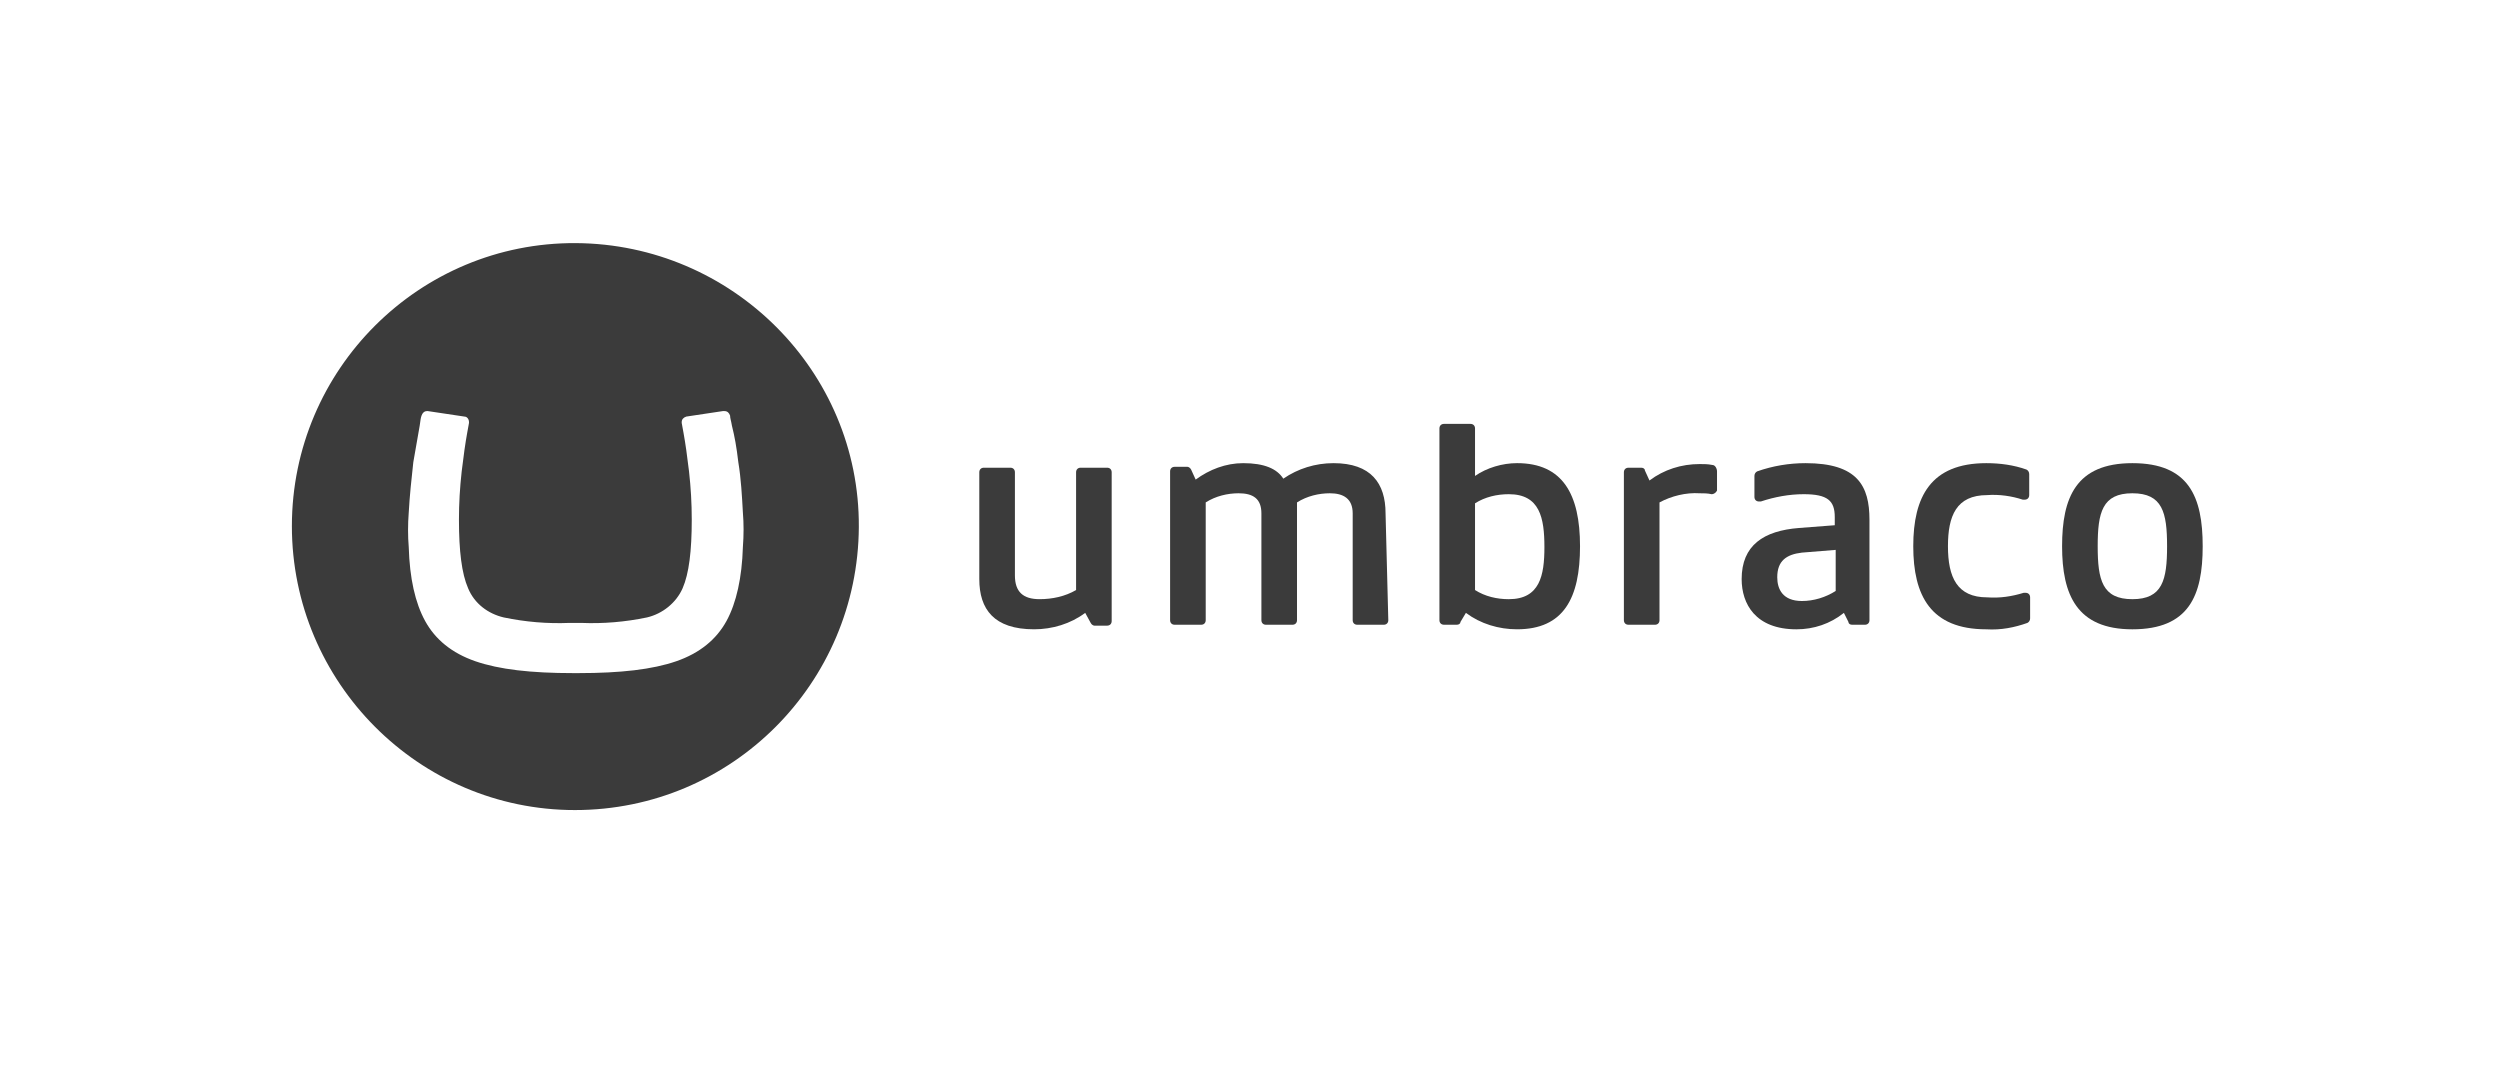 <svg width="171" height="73" viewBox="0 0 171 73" fill="none" xmlns="http://www.w3.org/2000/svg">
<path d="M19.965 35.988C19.965 25.247 28.707 16.567 39.386 16.629C50.064 16.692 58.806 25.372 58.744 36.05C58.681 46.728 50.064 55.408 39.323 55.408C28.645 55.408 19.965 46.666 19.965 35.988ZM38.949 42.607C37.45 42.669 35.951 42.544 34.452 42.232C33.391 41.982 32.454 41.295 32.017 40.234C31.58 39.235 31.392 37.674 31.392 35.55C31.392 34.426 31.455 33.365 31.58 32.241C31.705 31.179 31.83 30.305 31.954 29.618L32.079 28.931V28.869C32.079 28.681 31.954 28.494 31.767 28.494L29.269 28.119H29.207C29.02 28.119 28.895 28.244 28.832 28.432C28.77 28.619 28.77 28.681 28.707 29.119C28.582 29.868 28.457 30.555 28.27 31.616C28.145 32.74 28.02 33.927 27.958 35.051C27.895 35.863 27.895 36.675 27.958 37.424C28.02 39.547 28.395 41.233 29.082 42.482C29.769 43.731 30.893 44.668 32.517 45.23C34.14 45.792 36.326 46.041 39.198 46.041H39.573C42.446 46.041 44.631 45.792 46.255 45.23C47.878 44.668 49.002 43.731 49.689 42.482C50.376 41.233 50.751 39.485 50.813 37.424C50.876 36.612 50.876 35.8 50.813 35.051C50.751 33.927 50.688 32.74 50.501 31.616C50.376 30.555 50.251 29.868 50.064 29.119C50.002 28.744 49.939 28.619 49.939 28.432C49.877 28.244 49.752 28.119 49.564 28.119H49.44L46.942 28.494C46.754 28.556 46.629 28.681 46.629 28.869V28.931L46.754 29.618C46.879 30.305 47.004 31.179 47.129 32.241C47.254 33.365 47.316 34.426 47.316 35.55C47.316 37.674 47.129 39.235 46.692 40.234C46.255 41.233 45.318 41.982 44.256 42.232C42.758 42.544 41.259 42.669 39.76 42.607H38.949Z" fill="#3B3B3B"/>
<path d="M141.047 37.362C141.047 34.053 141.984 31.68 145.855 31.68C149.727 31.68 150.664 33.99 150.664 37.362C150.664 40.734 149.727 43.045 145.855 43.045C142.046 43.045 141.047 40.672 141.047 37.362ZM148.228 37.362C148.228 35.052 147.916 33.74 145.855 33.74C143.795 33.74 143.482 35.052 143.482 37.362C143.482 39.673 143.795 40.984 145.855 40.984C147.916 40.984 148.228 39.673 148.228 37.362Z" fill="#3B3B3B"/>
<path d="M74.603 42.607C74.665 42.732 74.79 42.794 74.853 42.794H75.727C75.914 42.794 76.039 42.669 76.039 42.482V32.303C76.039 32.116 75.914 31.991 75.727 31.991H73.916C73.729 31.991 73.604 32.116 73.604 32.303V40.359C72.854 40.796 71.98 40.983 71.106 40.983C69.982 40.983 69.42 40.484 69.42 39.36V32.303C69.42 32.116 69.295 31.991 69.108 31.991H67.297C67.109 31.991 66.984 32.116 66.984 32.303V39.61C66.984 41.67 67.984 43.044 70.731 43.044C71.98 43.044 73.229 42.669 74.228 41.92L74.603 42.607Z" fill="#3B3B3B"/>
<path d="M94.772 35.114C94.772 33.053 93.773 31.68 91.213 31.68C89.964 31.68 88.778 32.054 87.778 32.741C87.341 32.054 86.467 31.68 85.031 31.68C83.844 31.68 82.72 32.117 81.784 32.804L81.471 32.117C81.409 31.992 81.284 31.93 81.222 31.93H80.347C80.16 31.93 80.035 32.054 80.035 32.242V42.42C80.035 42.608 80.16 42.733 80.347 42.733H82.158C82.346 42.733 82.471 42.608 82.471 42.42V34.365C83.157 33.928 83.969 33.74 84.719 33.74C85.718 33.74 86.28 34.115 86.28 35.114V42.42C86.28 42.608 86.405 42.733 86.592 42.733H88.403C88.59 42.733 88.715 42.608 88.715 42.42V34.365C89.402 33.928 90.214 33.74 90.963 33.74C91.9 33.74 92.524 34.115 92.524 35.114V42.42C92.524 42.608 92.649 42.733 92.837 42.733H94.648C94.835 42.733 94.96 42.608 94.96 42.42L94.772 35.114Z" fill="#3B3B3B"/>
<path d="M100.268 41.92C101.267 42.67 102.516 43.044 103.765 43.044C106.95 43.044 108.074 40.921 108.074 37.362C108.074 33.803 106.887 31.679 103.765 31.679C102.766 31.679 101.704 31.992 100.892 32.554V29.306C100.892 29.119 100.768 28.994 100.58 28.994H98.769C98.582 28.994 98.457 29.119 98.457 29.306V42.42C98.457 42.607 98.582 42.732 98.769 42.732H99.644C99.768 42.732 99.893 42.67 99.893 42.545L100.268 41.92ZM103.203 40.984C102.391 40.984 101.579 40.797 100.892 40.359V34.427C101.579 33.99 102.391 33.803 103.203 33.803C105.326 33.803 105.638 35.426 105.638 37.424C105.638 39.36 105.326 40.984 103.203 40.984Z" fill="#3B3B3B"/>
<path d="M117.069 33.803C116.819 33.74 116.507 33.74 116.257 33.74C115.321 33.678 114.321 33.928 113.51 34.365V42.42C113.51 42.608 113.385 42.733 113.197 42.733H111.386C111.199 42.733 111.074 42.608 111.074 42.42V32.304C111.074 32.117 111.199 31.992 111.386 31.992H112.261C112.386 31.992 112.51 32.054 112.51 32.179L112.823 32.866C113.822 32.117 115.008 31.742 116.257 31.742C116.569 31.742 116.819 31.742 117.132 31.805C117.319 31.805 117.444 32.054 117.444 32.242V33.553C117.381 33.678 117.256 33.803 117.069 33.803Z" fill="#3B3B3B"/>
<path d="M123.25 37.799C122.189 37.924 121.564 38.361 121.564 39.486C121.564 40.297 121.939 41.109 123.25 41.109C124.062 41.109 124.874 40.859 125.561 40.422V37.612L123.25 37.799ZM126.123 41.921C125.186 42.67 124.062 43.045 122.876 43.045C120.066 43.045 119.129 41.296 119.129 39.61C119.129 37.3 120.628 36.301 123.063 36.113L125.498 35.926V35.364C125.498 34.24 124.999 33.803 123.375 33.803C122.376 33.803 121.377 33.99 120.44 34.302C120.378 34.302 120.378 34.302 120.315 34.302C120.128 34.302 120.003 34.178 120.003 33.99V32.554C120.003 32.429 120.066 32.304 120.19 32.242C121.252 31.867 122.376 31.68 123.5 31.68C127.06 31.68 127.871 33.241 127.871 35.551V42.42C127.871 42.608 127.746 42.733 127.559 42.733H126.685C126.56 42.733 126.435 42.67 126.435 42.545L126.123 41.921Z" fill="#3B3B3B"/>
<path d="M138.423 40.547C138.486 40.547 138.486 40.547 138.548 40.547C138.735 40.547 138.86 40.672 138.86 40.859V42.296C138.86 42.42 138.798 42.545 138.673 42.608C137.799 42.92 136.862 43.107 135.863 43.045C132.054 43.045 130.867 40.734 130.867 37.362C130.867 33.99 132.054 31.68 135.863 31.68C136.8 31.68 137.736 31.805 138.611 32.117C138.735 32.179 138.798 32.304 138.798 32.429V33.865C138.798 34.053 138.673 34.178 138.486 34.178C138.423 34.178 138.423 34.178 138.361 34.178C137.611 33.928 136.737 33.803 135.925 33.865C133.802 33.865 133.24 35.302 133.24 37.362C133.24 39.486 133.865 40.859 135.925 40.859C136.8 40.922 137.611 40.797 138.423 40.547Z" fill="#3B3B3B"/>
</svg>
